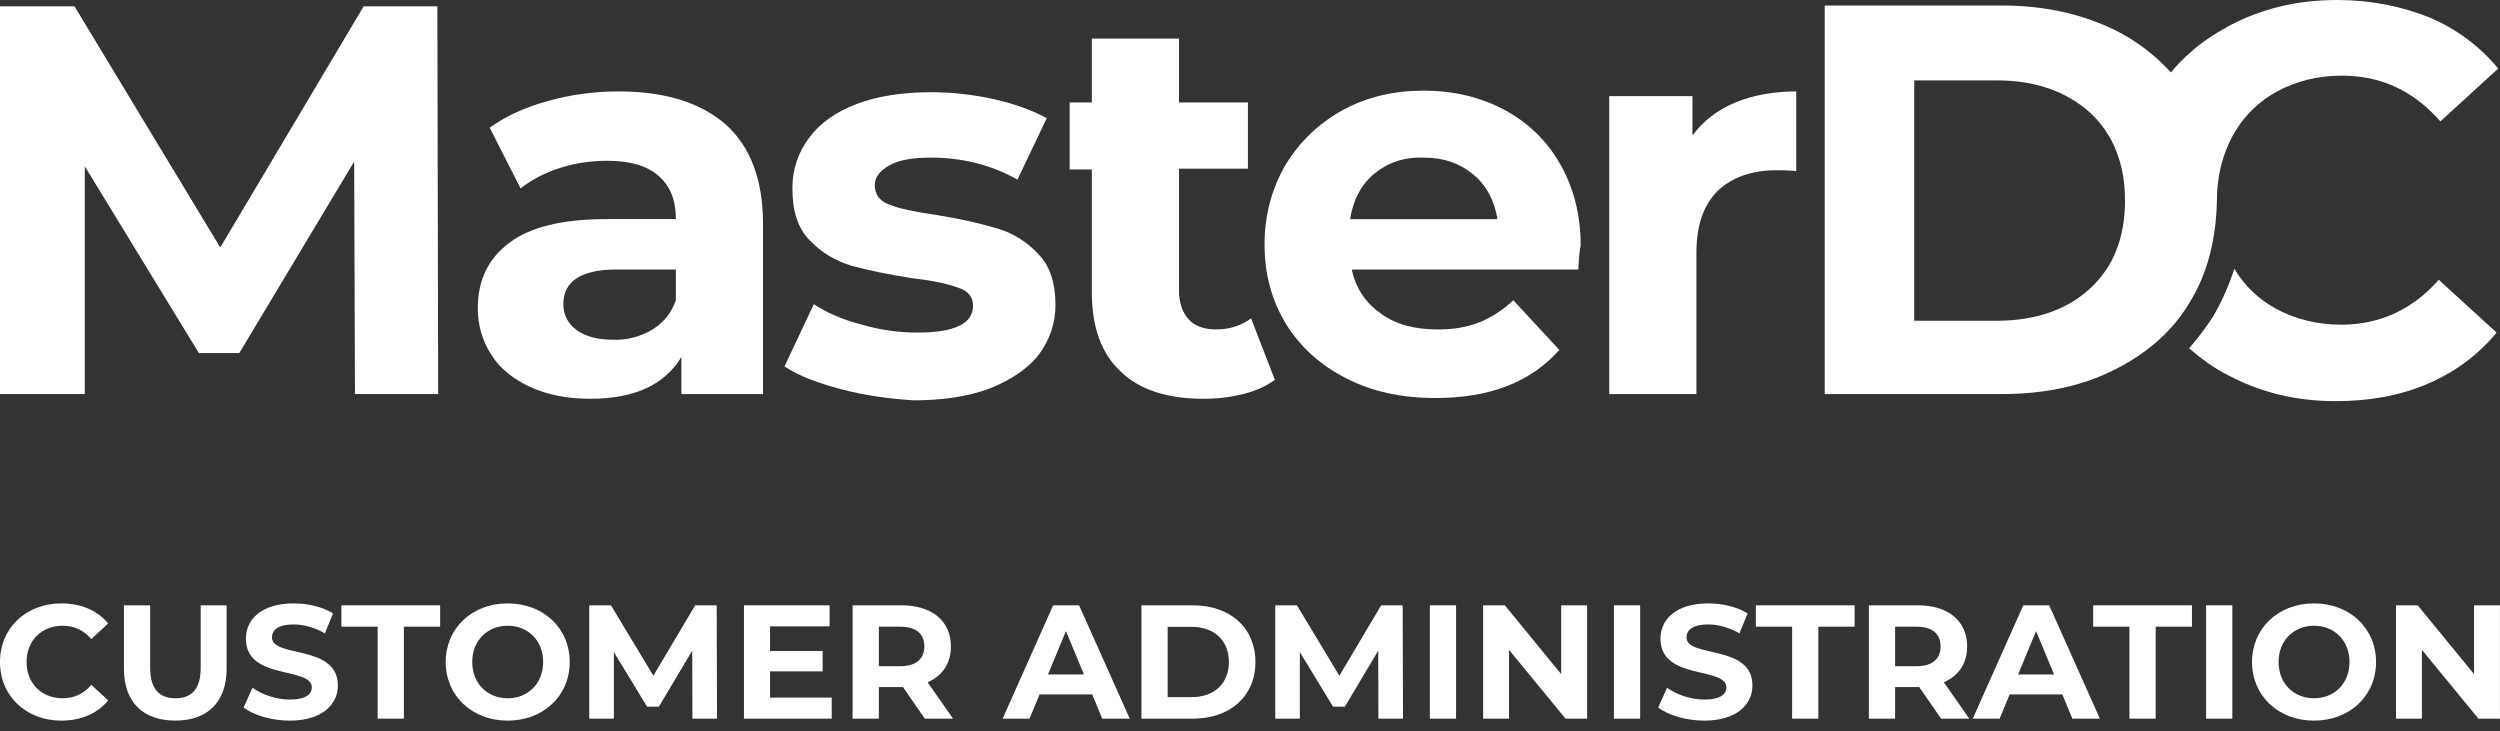 <svg width="188" height="55" viewBox="0 0 188 55" fill="none" xmlns="http://www.w3.org/2000/svg">
<rect x="0" y="0" width="188" height="55" fill="#333333" stroke="none"/>
<path d="M186.049 45.52H187.997V54.043H186.378L182.128 48.868V54.043H180.18V45.52H181.811L186.049 50.694V45.52Z" fill="white" style="fill:white;fill-opacity:1;"/>
<path d="M174.015 54.191C171.324 54.191 169.352 52.316 169.352 49.783C169.352 47.25 171.324 45.375 174.015 45.375C176.694 45.375 178.679 47.238 178.679 49.783C178.679 52.328 176.694 54.191 174.015 54.191ZM174.015 52.51C175.537 52.51 176.682 51.402 176.682 49.783C176.682 48.163 175.537 47.055 174.015 47.055C172.493 47.055 171.349 48.163 171.349 49.783C171.349 51.402 172.493 52.51 174.015 52.51Z" fill="white" style="fill:white;fill-opacity:1;"/>
<path d="M165.898 54.043V45.52H167.871V54.043H165.898Z" fill="white" style="fill:white;fill-opacity:1;"/>
<path d="M160.134 54.043V47.127H157.406V45.52H164.834V47.127H162.106V54.043H160.134Z" fill="white" style="fill:white;fill-opacity:1;"/>
<path d="M155.84 54.043L155.085 52.217H151.128L150.373 54.043H148.352L152.151 45.52H154.099L157.91 54.043H155.84ZM151.761 50.719H154.464L153.113 47.456L151.761 50.719Z" fill="white" style="fill:white;fill-opacity:1;"/>
<path d="M148.088 54.043H145.97L144.326 51.669H144.229H142.512V54.043H140.539V45.52H144.229C146.506 45.52 147.93 46.701 147.93 48.612C147.93 49.891 147.285 50.828 146.177 51.303L148.088 54.043ZM145.933 48.612C145.933 47.675 145.324 47.127 144.119 47.127H142.512V50.098H144.119C145.324 50.098 145.933 49.538 145.933 48.612Z" fill="white" style="fill:white;fill-opacity:1;"/>
<path d="M134.767 54.043V47.127H132.039V45.52H139.467V47.127H136.739V54.043H134.767Z" fill="white" style="fill:white;fill-opacity:1;"/>
<path d="M128.166 54.191C126.814 54.191 125.45 53.789 124.695 53.205L125.365 51.719C126.083 52.242 127.155 52.608 128.178 52.608C129.347 52.608 129.822 52.218 129.822 51.695C129.822 50.099 124.866 51.195 124.866 48.029C124.866 46.581 126.035 45.375 128.458 45.375C129.529 45.375 130.625 45.631 131.417 46.13L130.808 47.628C130.016 47.177 129.201 46.958 128.446 46.958C127.277 46.958 126.826 47.396 126.826 47.932C126.826 49.503 131.782 48.419 131.782 51.548C131.782 52.973 130.601 54.191 128.166 54.191Z" fill="white" style="fill:white;fill-opacity:1;"/>
<path d="M121.367 54.043V45.52H123.34V54.043H121.367Z" fill="white" style="fill:white;fill-opacity:1;"/>
<path d="M117.4 45.52H119.349V54.043H117.729L113.479 48.868V54.043H111.531V45.52H113.163L117.4 50.694V45.52Z" fill="white" style="fill:white;fill-opacity:1;"/>
<path d="M107.523 54.043V45.52H109.496V54.043H107.523Z" fill="white" style="fill:white;fill-opacity:1;"/>
<path d="M105.506 54.043H103.655L103.643 48.929L101.134 53.142H100.245L97.749 49.038V54.043H95.898V45.52H97.53L100.72 50.816L103.862 45.52H105.481L105.506 54.043Z" fill="white" style="fill:white;fill-opacity:1;"/>
<path d="M85.836 54.043V45.52H89.708C92.496 45.52 94.408 47.2 94.408 49.781C94.408 52.363 92.496 54.043 89.708 54.043H85.836ZM87.808 52.424H89.611C91.303 52.424 92.411 51.413 92.411 49.781C92.411 48.15 91.303 47.139 89.611 47.139H87.808V52.424Z" fill="white" style="fill:white;fill-opacity:1;"/>
<path d="M82.887 54.043L82.132 52.217H78.175L77.42 54.043H75.398L79.198 45.52H81.146L84.957 54.043H82.887ZM78.808 50.719H81.511L80.159 47.456L78.808 50.719Z" fill="white" style="fill:white;fill-opacity:1;"/>
<path d="M71.667 54.043H69.548L67.904 51.669H67.807H66.09V54.043H64.117V45.52H67.807C70.084 45.52 71.508 46.701 71.508 48.612C71.508 49.891 70.863 50.828 69.755 51.303L71.667 54.043ZM69.511 48.612C69.511 47.675 68.903 47.127 67.697 47.127H66.09V50.098H67.697C68.903 50.098 69.511 49.538 69.511 48.612Z" fill="white" style="fill:white;fill-opacity:1;"/>
<path d="M57.906 52.46H62.545V54.043H55.945V45.52H62.387V47.102H57.906V48.953H61.863V50.487H57.906V52.46Z" fill="white" style="fill:white;fill-opacity:1;"/>
<path d="M53.92 54.043H52.069L52.057 48.929L49.548 53.142H48.66L46.163 49.038V54.043H44.312V45.52H45.944L49.134 50.816L52.276 45.52H53.895L53.92 54.043Z" fill="white" style="fill:white;fill-opacity:1;"/>
<path d="M38.179 54.191C35.488 54.191 33.516 52.316 33.516 49.783C33.516 47.25 35.488 45.375 38.179 45.375C40.858 45.375 42.843 47.238 42.843 49.783C42.843 52.328 40.858 54.191 38.179 54.191ZM38.179 52.51C39.701 52.51 40.846 51.402 40.846 49.783C40.846 48.163 39.701 47.055 38.179 47.055C36.657 47.055 35.513 48.163 35.513 49.783C35.513 51.402 36.657 52.51 38.179 52.51Z" fill="white" style="fill:white;fill-opacity:1;"/>
<path d="M28.399 54.043V47.127H25.672V45.52H33.099V47.127H30.372V54.043H28.399Z" fill="white" style="fill:white;fill-opacity:1;"/>
<path d="M21.791 54.191C20.439 54.191 19.075 53.789 18.32 53.205L18.99 51.719C19.708 52.242 20.78 52.608 21.803 52.608C22.972 52.608 23.447 52.218 23.447 51.695C23.447 50.099 18.491 51.195 18.491 48.029C18.491 46.581 19.66 45.375 22.083 45.375C23.154 45.375 24.25 45.631 25.042 46.13L24.433 47.628C23.641 47.177 22.826 46.958 22.071 46.958C20.902 46.958 20.451 47.396 20.451 47.932C20.451 49.503 25.407 48.419 25.407 51.548C25.407 52.973 24.226 54.191 21.791 54.191Z" fill="white" style="fill:white;fill-opacity:1;"/>
<path d="M13.18 54.189C10.757 54.189 9.32 52.801 9.32 50.293V45.52H11.293V50.22C11.293 51.839 11.999 52.509 13.192 52.509C14.398 52.509 15.092 51.839 15.092 50.22V45.52H17.04V50.293C17.04 52.801 15.603 54.189 13.18 54.189Z" fill="white" style="fill:white;fill-opacity:1;"/>
<path d="M4.615 54.191C1.973 54.191 0 52.352 0 49.783C0 47.214 1.973 45.375 4.627 45.375C6.1 45.375 7.33 45.911 8.134 46.885L6.868 48.054C6.295 47.396 5.577 47.055 4.724 47.055C3.129 47.055 1.997 48.176 1.997 49.783C1.997 51.39 3.129 52.51 4.724 52.51C5.577 52.51 6.295 52.169 6.868 51.5L8.134 52.669C7.33 53.655 6.1 54.191 4.615 54.191Z" fill="white" style="fill:white;fill-opacity:1;"/>
<path d="M26.693 29.633L26.634 12.15L17.994 26.551H14.955L6.375 12.505V29.633H0V0.475H5.601L16.564 18.61L27.349 0.475H32.89L32.95 29.633H26.693Z" fill="white" style="fill:white;fill-opacity:1;"/>
<path d="M54.579 9.364C56.426 11.024 57.38 13.513 57.38 16.831V29.633H51.243V26.847C49.991 28.922 47.727 29.988 44.391 29.988C42.663 29.988 41.173 29.692 39.862 29.099C38.611 28.507 37.598 27.736 36.943 26.669C36.287 25.662 35.93 24.477 35.93 23.173C35.93 21.099 36.704 19.439 38.313 18.254C39.862 17.069 42.305 16.476 45.642 16.476H50.825C50.825 15.053 50.408 13.987 49.515 13.216C48.621 12.446 47.37 12.09 45.642 12.09C44.45 12.09 43.258 12.268 42.126 12.624C40.994 12.979 39.981 13.513 39.147 14.165L36.823 9.601C38.075 8.712 39.505 8.06 41.233 7.586C42.961 7.112 44.688 6.875 46.535 6.875C49.991 6.875 52.673 7.705 54.579 9.364ZM48.978 24.832C49.872 24.299 50.468 23.588 50.825 22.58V20.269H46.357C43.675 20.269 42.365 21.158 42.365 22.877C42.365 23.706 42.722 24.358 43.378 24.832C44.033 25.306 44.927 25.543 46.059 25.543C47.131 25.603 48.144 25.306 48.978 24.832Z" fill="white" style="fill:white;fill-opacity:1;"/>
<path d="M63.282 29.276C61.495 28.802 60.065 28.269 58.992 27.558L61.197 22.876C62.21 23.528 63.401 24.061 64.831 24.417C66.261 24.831 67.632 25.009 69.002 25.009C71.743 25.009 73.173 24.357 73.173 22.994C73.173 22.342 72.816 21.868 72.041 21.631C71.266 21.335 70.134 21.098 68.585 20.92C66.738 20.624 65.248 20.327 63.997 19.972C62.806 19.616 61.733 18.964 60.899 18.075C60.005 17.186 59.588 15.883 59.588 14.164C59.588 12.742 60.005 11.497 60.839 10.371C61.673 9.245 62.865 8.415 64.414 7.823C65.963 7.23 67.87 6.934 70.015 6.934C71.624 6.934 73.173 7.111 74.782 7.467C76.331 7.823 77.642 8.297 78.714 8.889L76.51 13.512C74.543 12.386 72.339 11.853 70.015 11.853C68.645 11.853 67.572 12.03 66.857 12.445C66.142 12.86 65.785 13.334 65.785 13.927C65.785 14.638 66.142 15.112 66.917 15.408C67.691 15.705 68.883 15.942 70.492 16.179C72.339 16.475 73.828 16.831 75.02 17.186C76.212 17.542 77.225 18.194 78.059 19.083C78.953 19.972 79.37 21.276 79.37 22.935C79.37 24.298 78.953 25.543 78.118 26.669C77.284 27.735 76.033 28.565 74.424 29.217C72.816 29.81 70.909 30.106 68.704 30.106C66.917 29.988 65.07 29.75 63.282 29.276Z" fill="white" style="fill:white;fill-opacity:1;"/>
<path d="M95.87 28.566C95.214 29.04 94.44 29.396 93.486 29.633C92.533 29.87 91.58 29.988 90.507 29.988C87.826 29.988 85.74 29.336 84.31 27.973C82.821 26.61 82.106 24.595 82.106 21.988V12.742H80.438V7.705H82.106V2.904H88.66V7.705H93.844V12.683H88.66V21.81C88.66 22.758 88.898 23.469 89.375 24.003C89.852 24.536 90.567 24.773 91.46 24.773C92.473 24.773 93.367 24.477 94.082 23.943L95.87 28.566Z" fill="white" style="fill:white;fill-opacity:1;"/>
<path d="M118.689 20.27H101.648C101.946 21.633 102.661 22.759 103.853 23.588C104.985 24.418 106.415 24.774 108.143 24.774C109.334 24.774 110.347 24.596 111.241 24.24C112.135 23.885 112.969 23.351 113.803 22.581L117.259 26.314C115.114 28.744 112.015 29.93 107.964 29.93C105.402 29.93 103.197 29.456 101.231 28.448C99.265 27.441 97.775 26.077 96.703 24.359C95.63 22.581 95.094 20.625 95.094 18.373C95.094 16.18 95.63 14.225 96.643 12.447C97.715 10.669 99.145 9.306 100.933 8.298C102.78 7.291 104.806 6.816 107.07 6.816C109.275 6.816 111.3 7.291 113.088 8.239C114.875 9.187 116.305 10.55 117.318 12.328C118.331 14.106 118.867 16.121 118.867 18.492C118.808 18.61 118.748 19.143 118.689 20.27ZM103.376 13.039C102.363 13.869 101.767 14.995 101.529 16.477H112.611C112.373 15.054 111.777 13.928 110.764 13.098C109.751 12.269 108.56 11.854 107.07 11.854C105.64 11.795 104.389 12.21 103.376 13.039Z" fill="white" style="fill:white;fill-opacity:1;"/>
<path d="M130.489 7.705C131.8 7.171 133.349 6.875 135.077 6.875V12.861C134.362 12.802 133.886 12.802 133.588 12.802C131.741 12.802 130.251 13.335 129.179 14.342C128.106 15.409 127.57 16.95 127.57 19.024V29.633H121.016V7.231H127.272V10.194C128.106 9.068 129.119 8.297 130.489 7.705Z" fill="white" style="fill:white;fill-opacity:1;"/>
<path d="M176.065 24.417C174.278 24.417 172.609 24.002 171.179 23.232C169.868 22.52 168.796 21.513 168.021 20.209C167.604 21.513 167.068 22.698 166.412 23.824C165.876 24.654 165.28 25.424 164.625 26.195C165.519 26.965 166.472 27.676 167.545 28.21C169.987 29.514 172.669 30.166 175.648 30.166C178.21 30.166 180.474 29.751 182.56 28.862C184.645 27.973 186.372 26.669 187.744 25.009L183.393 21.039C181.487 23.232 178.985 24.417 176.065 24.417Z" fill="white" style="fill:white;fill-opacity:1;"/>
<path d="M166.713 15.053C166.713 13.275 167.13 11.616 167.904 10.194C167.964 10.075 168.023 10.016 168.083 9.897C168.857 8.593 169.93 7.586 171.241 6.875C172.671 6.104 174.28 5.689 176.127 5.689C179.046 5.689 181.489 6.815 183.515 9.127L187.865 5.156C186.494 3.497 184.767 2.193 182.681 1.304C180.595 0.474 178.272 0 175.769 0C172.73 0 170.049 0.652 167.606 1.956C166.534 2.548 165.521 3.2 164.687 3.971C164.15 4.445 163.674 4.919 163.257 5.452C162.065 4.149 160.695 3.082 159.026 2.252C156.583 1.067 153.783 0.415 150.565 0.415H137.219V29.632H150.565C153.723 29.632 156.583 29.04 159.026 27.795C160.695 26.965 162.125 25.899 163.257 24.654C163.793 24.061 164.27 23.41 164.687 22.698C165.997 20.565 166.653 18.017 166.713 15.053ZM157.179 21.691C155.451 23.291 153.068 24.121 150.148 24.121H143.952V6.045H150.148C153.068 6.045 155.392 6.875 157.179 8.475C158.907 10.075 159.801 12.327 159.801 15.053C159.801 17.839 158.967 20.032 157.179 21.691Z" fill="white" style="fill:white;fill-opacity:1;"/>
</svg>
